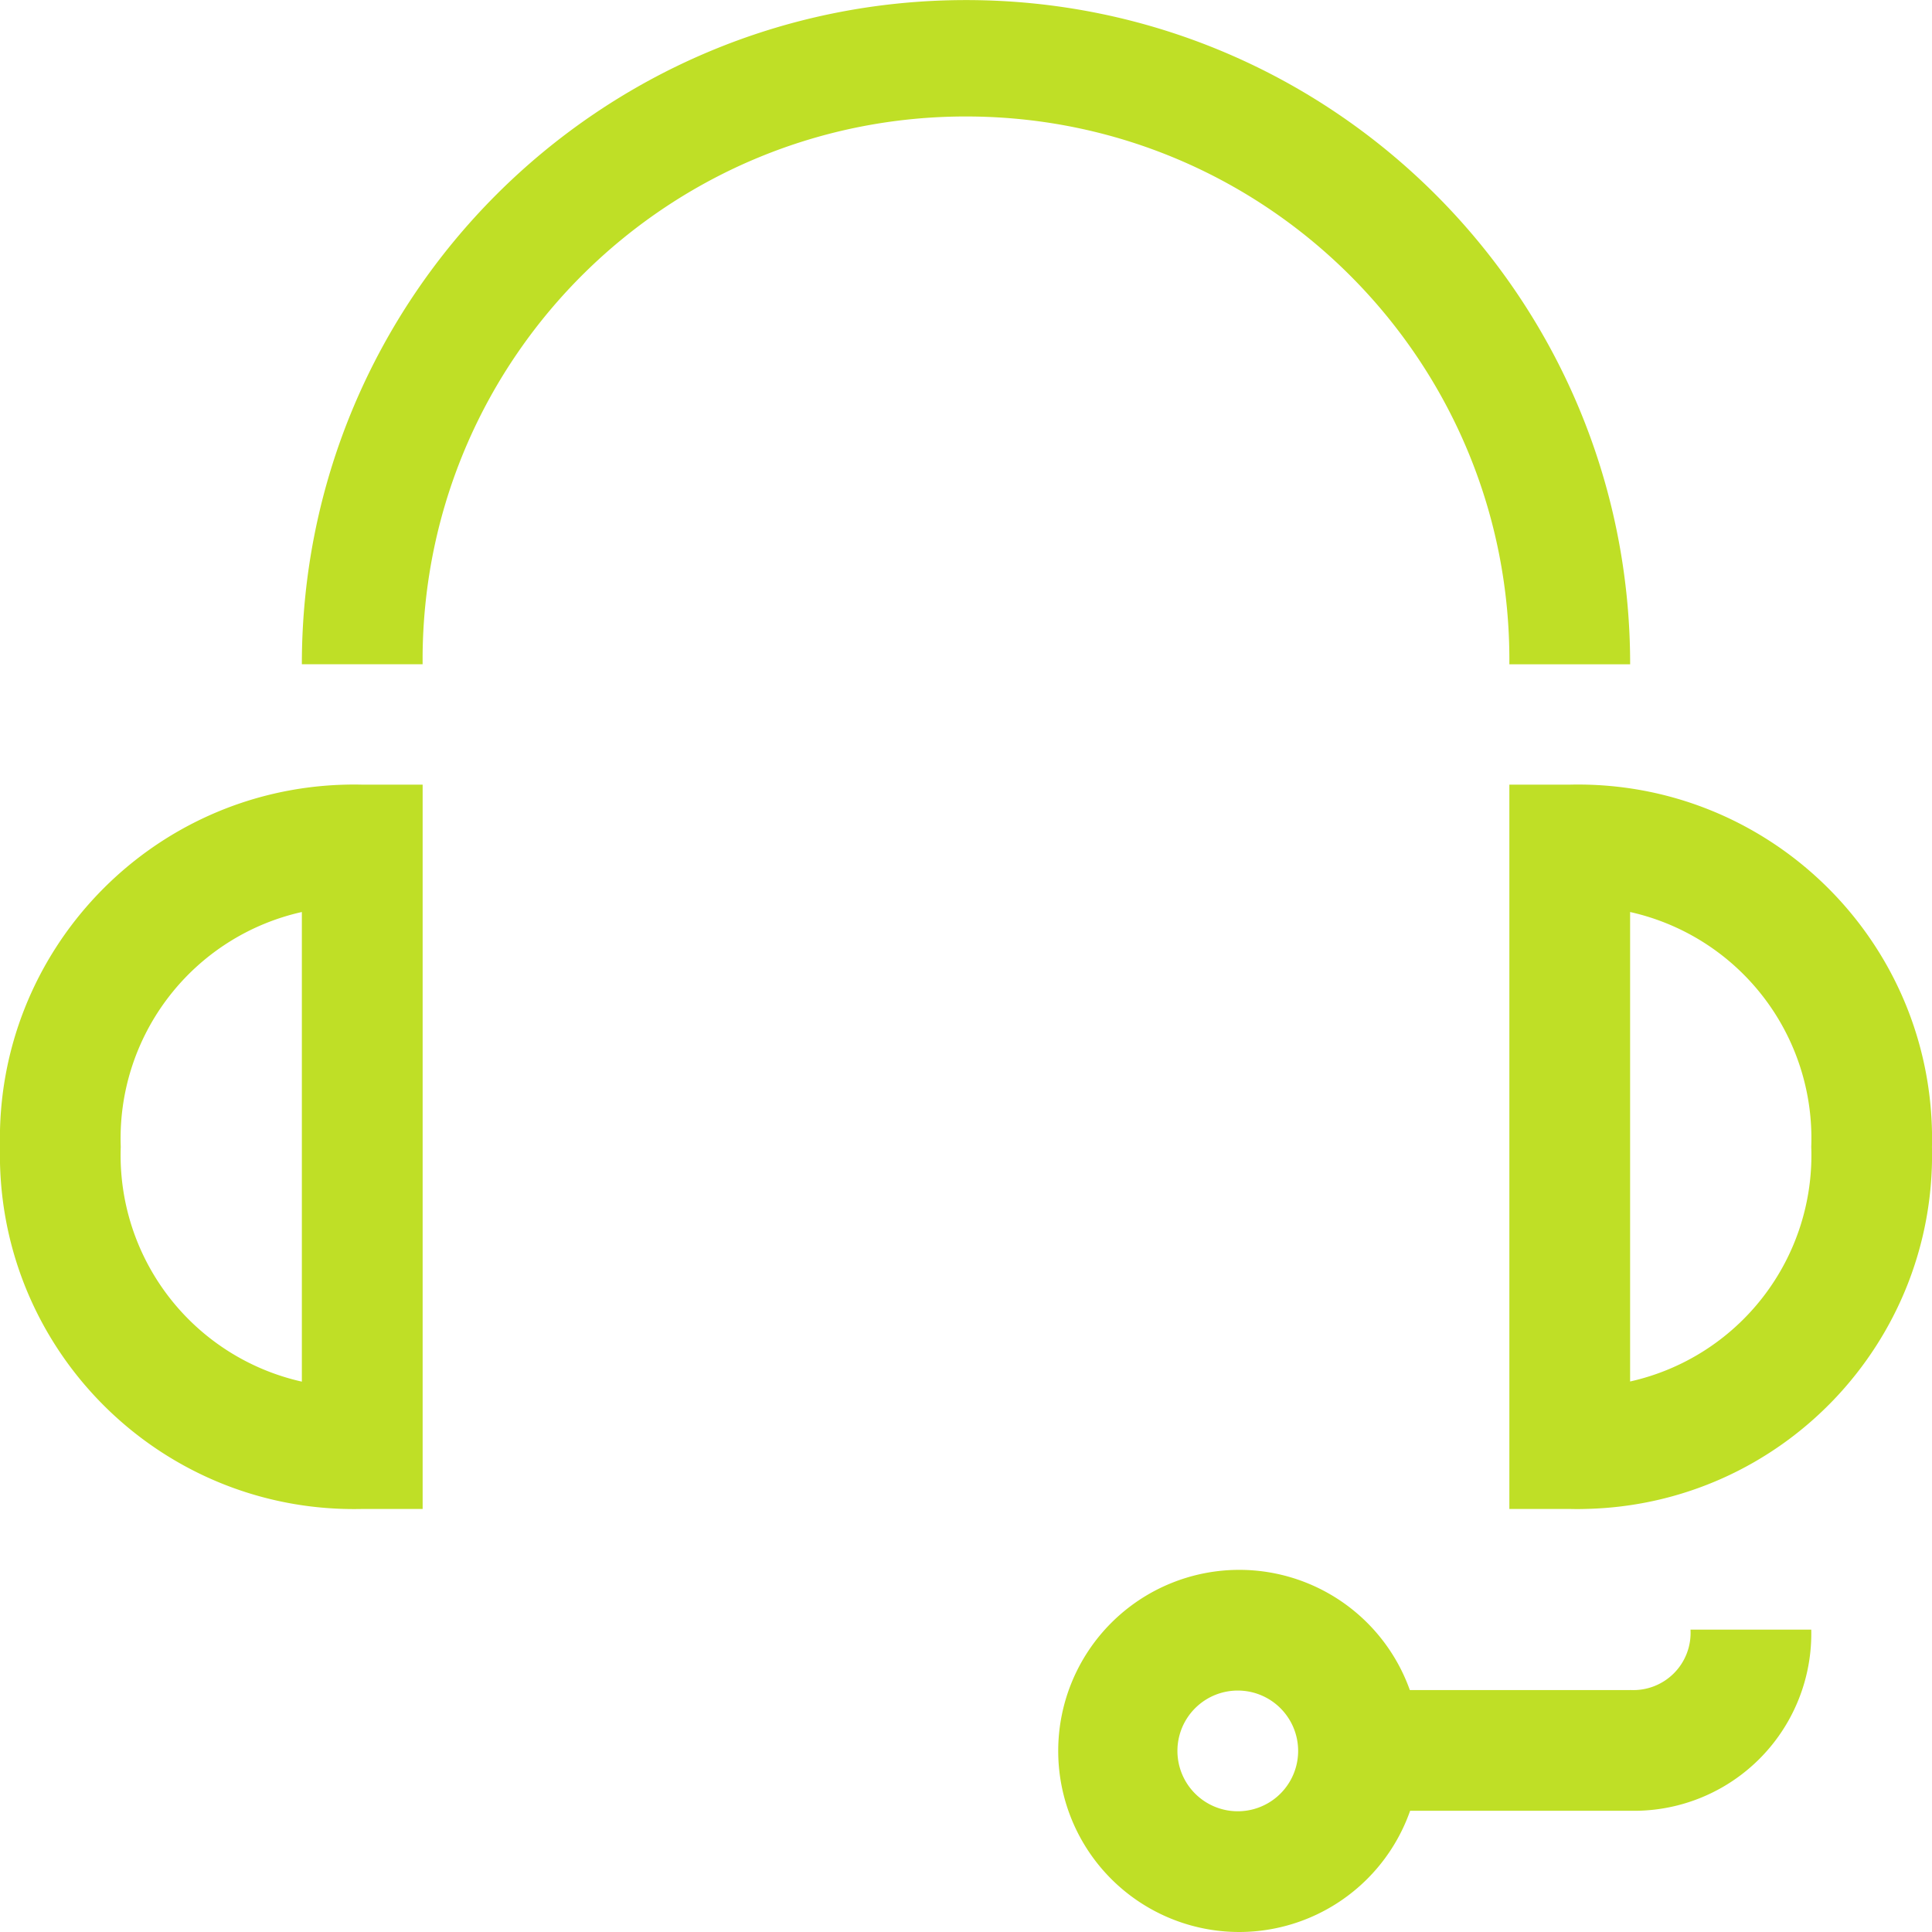 <?xml version="1.0"?>
<svg xmlns="http://www.w3.org/2000/svg" width="50" height="50" viewBox="0 0 54 54"><path fill="#BFDF26" d="M11.813 42.176h-1.688C4.659 42.302.126 37.973 0 32.506c-.003-.15-.003-.301 0-.451-.125-5.467 4.206-9.999 9.672-10.124.151-.004.302-.003.453 0h1.688v20.245zM8.437 25.491a6.482 6.482 0 0 0-5.062 6.563 6.486 6.486 0 0 0 5.062 6.563V25.491zm35.438 16.685h-1.688V21.931h1.688c5.466-.125 9.999 4.205 10.124 9.67.004.15.004.302 0 .453.124 5.465-4.207 9.998-9.673 10.121-.15.005-.301.005-.451.001zm1.687-16.685v13.122a6.479 6.479 0 0 0 5.063-6.561 6.479 6.479 0 0 0-5.063-6.561zm0 25.12v-3.375a1.599 1.599 0 0 0 1.688-1.687h3.375a4.952 4.952 0 0 1-5.063 5.062zm-6.75-3.373h6.75v3.373h-6.75v-3.375.002zM34.637 54a5.06 5.06 0 1 1 .003-10.122 5.062 5.062 0 0 1 5.06 5.062A5.068 5.068 0 0 1 34.637 54zm0-6.748a1.687 1.687 0 1 0 .001 3.373 1.687 1.687 0 0 0-.001-3.373zm10.925-28.685h-3.375c.068-8.388-6.676-15.243-15.064-15.311-8.388-.068-15.243 6.676-15.311 15.064v.246H8.437C8.436 8.315 16.747.003 26.999.002 37.25.001 45.563 8.312 45.563 18.564l-.001.003z"/></svg>
